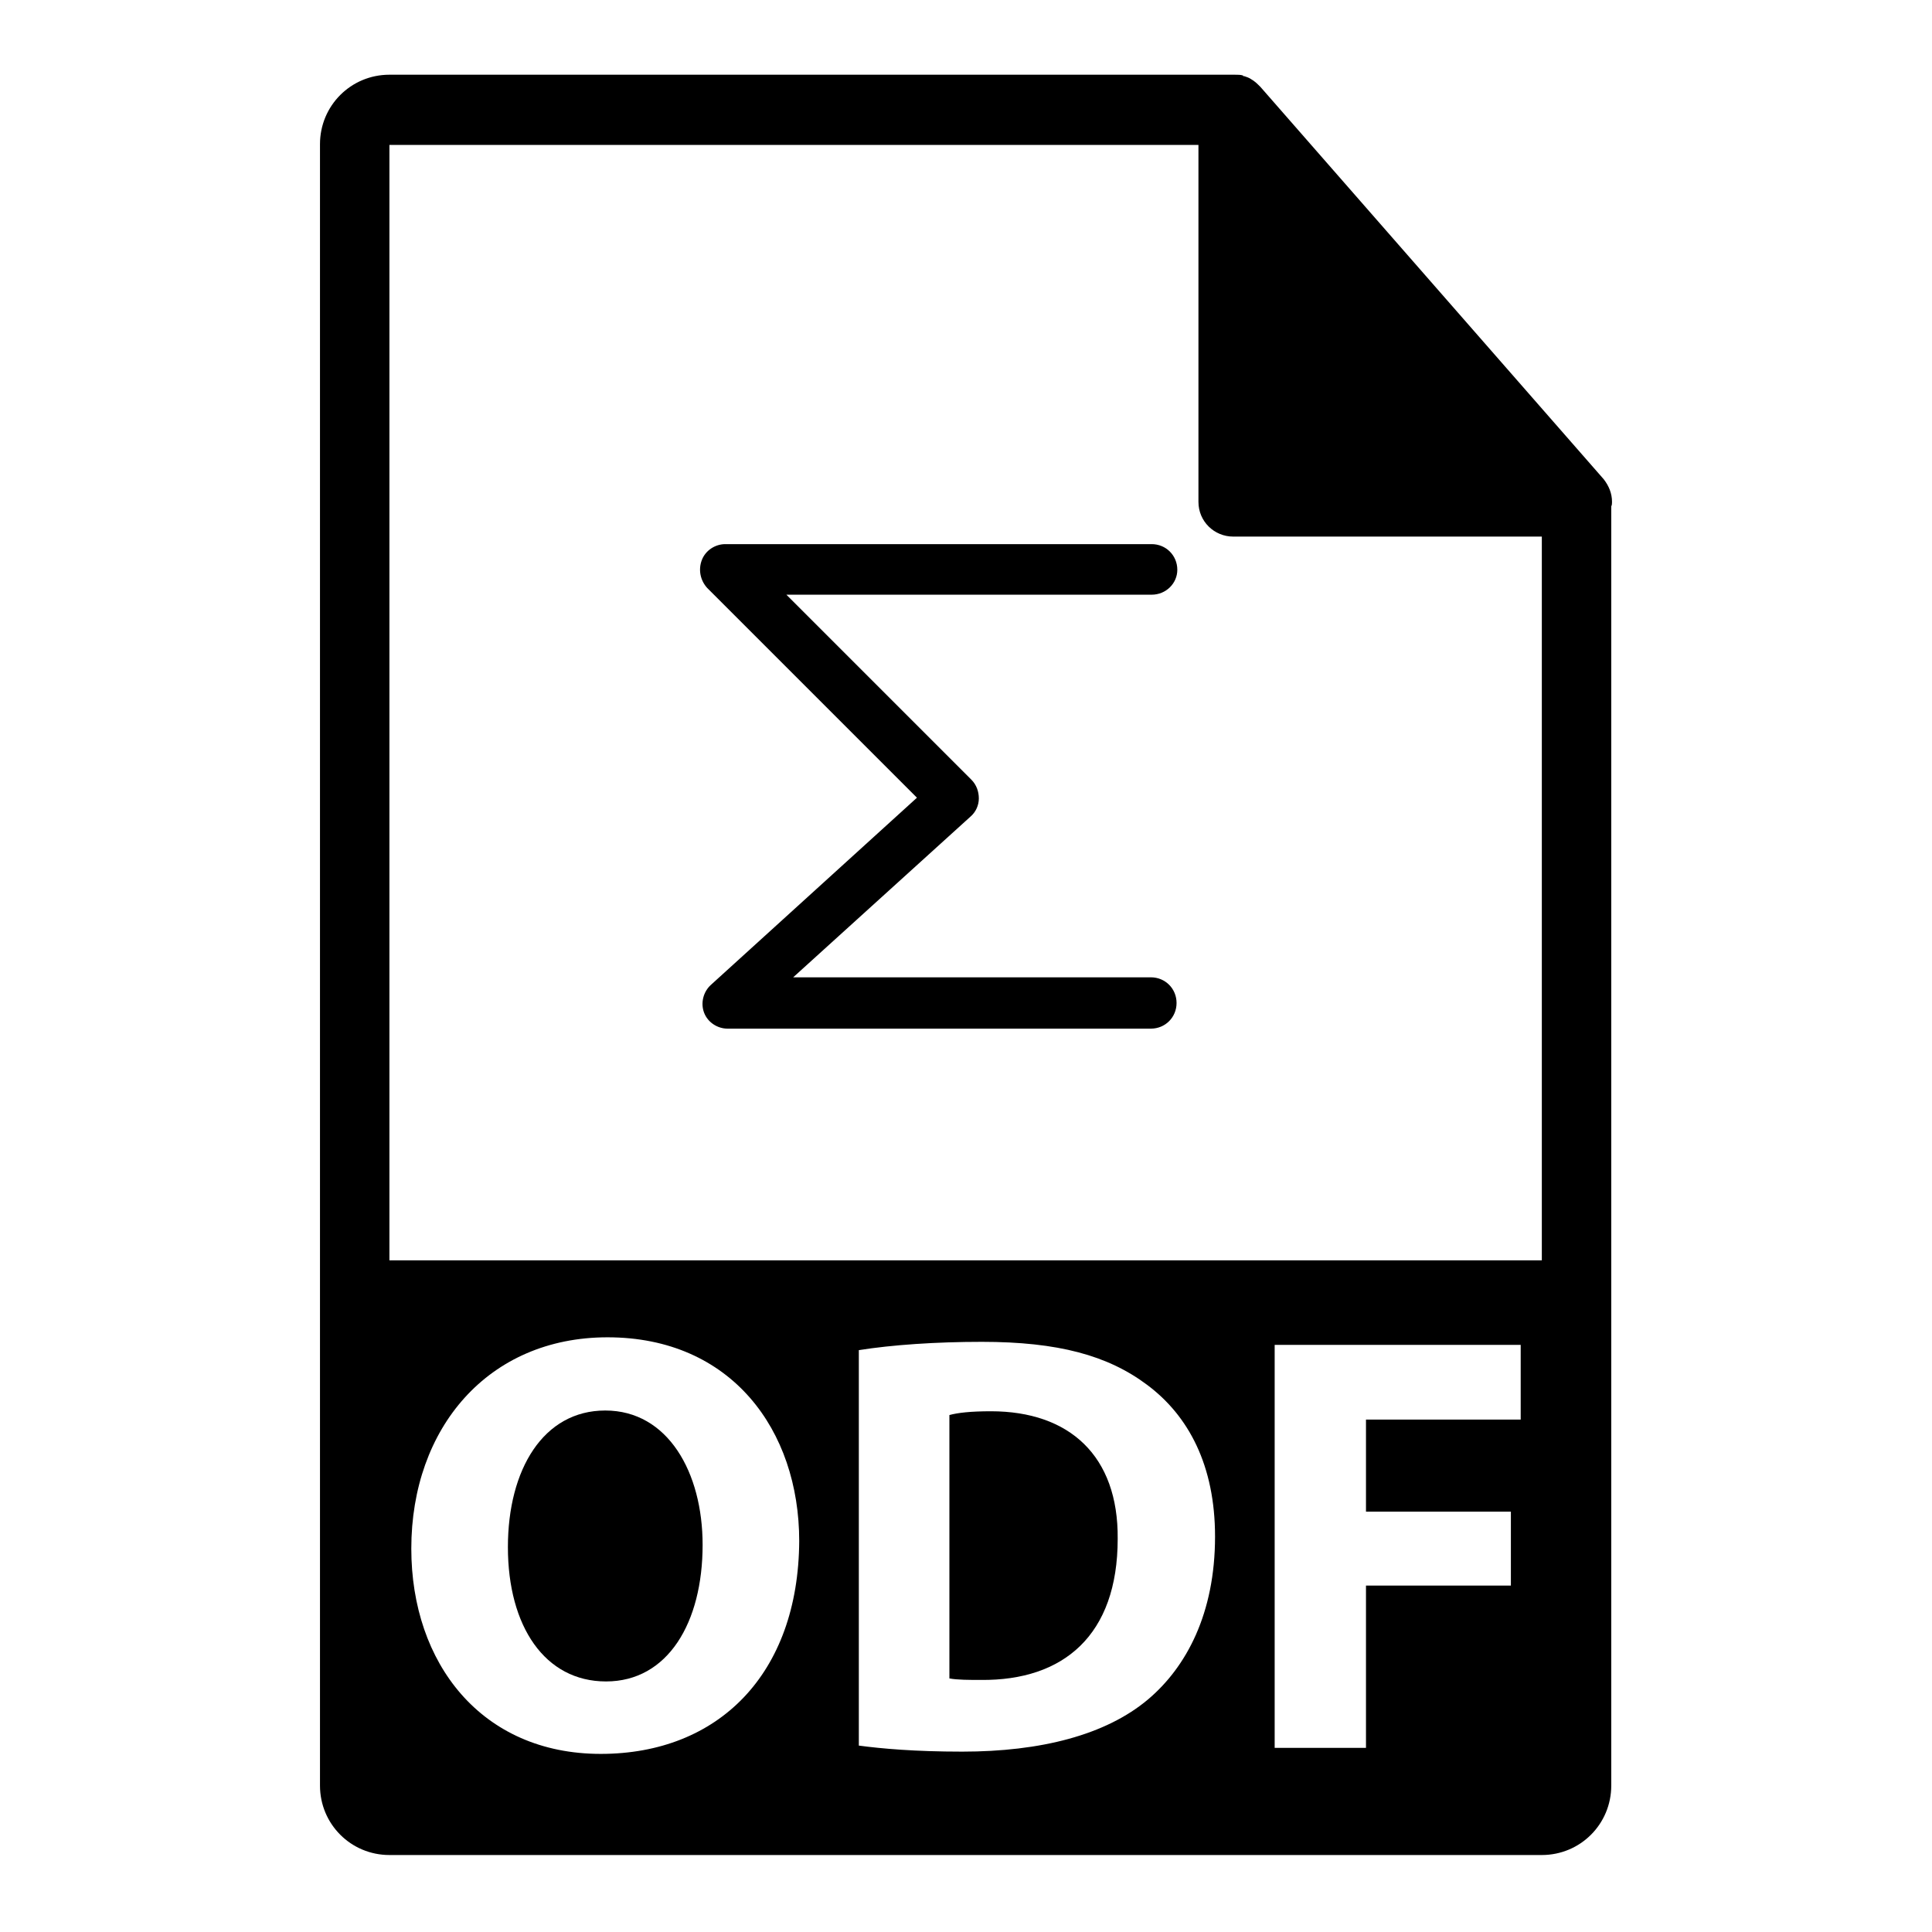 <?xml version="1.0" encoding="utf-8"?>
<!-- Svg Vector Icons : http://www.onlinewebfonts.com/icon -->
<!DOCTYPE svg PUBLIC "-//W3C//DTD SVG 1.1//EN" "http://www.w3.org/Graphics/SVG/1.1/DTD/svg11.dtd">
<svg version="1.1" xmlns="http://www.w3.org/2000/svg" xmlns:xlink="http://www.w3.org/1999/xlink" x="0px" y="0px" viewBox="0 0 256 256" enable-background="new 0 0 256 256" xml:space="preserve">
<g><g><g><g><path fill="#000000" d="M131.3,187c-2.7,0-4.4,0.2-5.5,0.5v34.9c1,0.2,2.7,0.2,4.2,0.2c10.9,0.1,18.1-5.9,18.1-18.7C148.2,192.9,141.7,187,131.3,187z"/><path fill="#000000" d="M213.6,66.5c0-1.1-0.4-2.1-1.1-3l-45.5-52c0,0,0,0,0,0c-0.3-0.3-0.6-0.6-0.9-0.8c-0.1-0.1-0.2-0.1-0.3-0.2c-0.3-0.2-0.6-0.3-0.9-0.4c-0.1,0-0.2,0-0.2-0.1c-0.3-0.1-0.7-0.1-1.1-0.1H51.6c-5.1,0-9.2,4.1-9.2,9.2v217.5c0,5.1,4.1,9.2,9.2,9.2h152.7c5.1,0,9.2-4.1,9.2-9.2V67.1C213.6,66.9,213.6,66.7,213.6,66.5z M79.6,232.4c-15.8,0-25.1-12-25.1-27.2c0-16,10.2-28,26-28c16.4,0,25.4,12.3,25.4,27C105.8,221.8,95.2,232.4,79.6,232.4z M152.1,225.2c-5.6,4.7-14.2,6.9-24.6,6.9c-6.3,0-10.7-0.4-13.7-0.8v-52.4c4.4-0.7,10.2-1.1,16.3-1.1c10.1,0,16.7,1.8,21.9,5.7c5.5,4.1,9,10.7,9,20.1C161,213.8,157.2,220.9,152.1,225.2z M201.5,188.1H181v12.2h19.2v9.8H181v21.5h-12.1v-53.4h32.6V188.1L201.5,188.1z M51.6,167.1V19.2h107.2v47.3c0,2.6,2.1,4.6,4.6,4.6h40.9v95.9H51.6L51.6,167.1z"/><path fill="#000000" d="M80.2,186.9c-8.2,0-12.9,7.8-12.9,18.1c0,10.5,4.9,17.8,13,17.8c8.2,0,12.8-7.8,12.8-18.1C93.1,195.1,88.5,186.9,80.2,186.9z"/><path fill="#000000" d="M156,75.5c0-1.9-1.5-3.4-3.4-3.4H96.1c-1.3,0-2.6,0.8-3.1,2.1c-0.5,1.3-0.2,2.7,0.7,3.7l27.8,27.8l-27.3,24.8c-1,0.9-1.4,2.4-0.9,3.7c0.5,1.3,1.8,2.1,3.1,2.1h56.1c1.9,0,3.4-1.5,3.4-3.4c0-1.9-1.5-3.4-3.4-3.4h-47.4l23.5-21.3c0.7-0.6,1.1-1.5,1.1-2.4c0-0.9-0.3-1.8-1-2.5l-24.5-24.5h48.4C154.5,78.8,156,77.3,156,75.5z"/></g></g><g></g><g></g><g></g><g></g><g></g><g></g><g></g><g></g><g></g><g></g><g></g><g></g><g></g><g></g><g></g></g></g>
</svg>